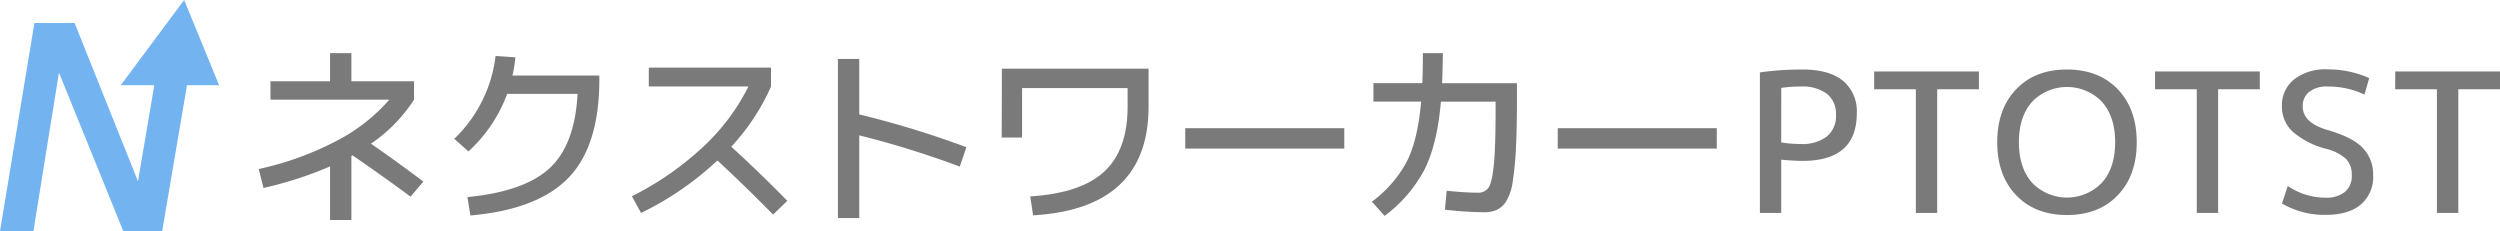 <svg xmlns="http://www.w3.org/2000/svg" viewBox="0 0 528.33 48.86"><polygon points="46.3 18 38.92 0 25.52 18 32.61 18 29.16 38.3 15.77 4.86 7.27 4.86 0 48.86 7.06 48.86 12.46 15.34 26.06 48.86 34.27 48.86 39.52 18 46.3 18" fill="#73b3f0"/><path d="M57.16,17.17H69.75V11.23h4.51v5.94H87.5v3.9a33.06,33.06,0,0,1-9.1,9.3q5,3.45,11.07,8l-2.71,3.2Q82,38,74.5,32.83l-.24.13V46.49H69.75V35.17a79.94,79.94,0,0,1-14.07,4.55l-1-4A65.47,65.47,0,0,0,71,29.84a37.84,37.84,0,0,0,11.27-8.77H57.16Z" fill="#7a7a7a"/><path d="M122.06,19.84H107.18A31,31,0,0,1,99,32l-3-2.66a29,29,0,0,0,8.73-17.51l4.18.29a27,27,0,0,1-.61,3.85h18.36v.82q0,14-6.49,20.75t-20.77,8l-.62-3.89q12-1.16,17.35-6.09T122.06,19.84Z" fill="#7a7a7a"/><path d="M137.11,18.28v-4h25.83v4A45.81,45.81,0,0,1,154.54,31q6.18,5.65,11.84,11.44l-3,2.91q-5.89-6-11.77-11.44A64.67,64.67,0,0,1,135.47,45l-1.93-3.53a63.68,63.68,0,0,0,15-10.39,44.28,44.28,0,0,0,9.63-12.81Z" fill="#7a7a7a"/><path d="M177.08,12.46h4.51V24.18a200.06,200.06,0,0,1,22.64,6.93l-1.4,4.1a193.1,193.1,0,0,0-21.24-6.6V46.08h-4.51Z" fill="#7a7a7a"/><path d="M211.73,14.51h31v8q0,21.57-24.4,23l-.61-4q10.77-.69,15.68-5.28t4.9-13.7V18.61H216V29.06h-4.31Z" fill="#7a7a7a"/><path d="M250.48,31.4V27.09h33.61V31.4Z" fill="#7a7a7a"/><path d="M300.7,11.23h4.22q0,2.41-.16,6.35h15.82v3.28q0,6.43-.22,10.62a65.14,65.14,0,0,1-.68,6.91,10.88,10.88,0,0,1-1.35,4.1,4.82,4.82,0,0,1-2,1.86,6.8,6.8,0,0,1-2.81.5,77.35,77.35,0,0,1-8.16-.54l.37-4c2.63.27,4.81.41,6.56.41a2.6,2.6,0,0,0,2.3-1.09c.49-.72.86-2.35,1.11-4.88s.37-6.48.37-11.87V21.48H304.51q-.78,9.06-3.5,14.41a29.12,29.12,0,0,1-8.39,9.73l-2.7-3a25.45,25.45,0,0,0,7.29-8.3q2.39-4.53,3.12-12.85H290.25v-3.9h10.33Q300.7,14.72,300.7,11.23Z" fill="#7a7a7a"/><path d="M329.2,31.4V27.09h33.61V31.4Z" fill="#7a7a7a"/><path d="M376.43,33.75V45h-4.51V15.3a63.2,63.2,0,0,1,9-.61c3.77,0,6.62.8,8.57,2.39a8.36,8.36,0,0,1,2.91,6.83Q392.42,34,380.94,34C379.49,34,378,33.89,376.43,33.75Zm0-3.65a25.67,25.67,0,0,0,4.1.33,8.53,8.53,0,0,0,5.53-1.58A5.5,5.5,0,0,0,388,24.32a5.45,5.45,0,0,0-1.89-4.49,8.68,8.68,0,0,0-5.57-1.54,25.87,25.87,0,0,0-4.1.29Z" fill="#7a7a7a"/><path d="M396.07,15.1h22.14v3.77h-8.82V45h-4.51V18.87h-8.81Z" fill="#7a7a7a"/><path d="M426.08,18.87q4-4.19,10.74-4.18t10.74,4.18q4,4.18,4,11.19t-4,11.19q-4,4.19-10.74,4.19t-10.74-4.19q-4-4.17-4-11.19T426.08,18.87Zm3.36,19.74a10.24,10.24,0,0,0,14.76,0Q447,35.48,447,30.06t-2.79-8.55a10.27,10.27,0,0,0-14.76,0q-2.79,3.14-2.79,8.55T429.44,38.61Z" fill="#7a7a7a"/><path d="M455.43,15.1h22.14v3.77h-8.81V45h-4.51V18.87h-8.82Z" fill="#7a7a7a"/><path d="M491.88,18.29A5.85,5.85,0,0,0,488,19.42a3.75,3.75,0,0,0-1.36,3.06c0,2.27,1.67,3.9,5,4.92q5.37,1.52,7.6,3.77A8,8,0,0,1,501.52,37a7.64,7.64,0,0,1-2.61,6.23q-2.6,2.18-7.44,2.18A17.7,17.7,0,0,1,482.25,43l1.23-3.69a14.12,14.12,0,0,0,8,2.46,6.12,6.12,0,0,0,4.1-1.23A4.33,4.33,0,0,0,497,37a4.75,4.75,0,0,0-1.15-3.36,9.7,9.7,0,0,0-4.18-2.17,17.28,17.28,0,0,1-7.16-3.65,7.21,7.21,0,0,1-2.27-5.37,7,7,0,0,1,2.56-5.66,10.73,10.73,0,0,1,7.07-2.13,21.42,21.42,0,0,1,8.82,1.84l-1,3.49A17.65,17.65,0,0,0,491.88,18.29Z" fill="#7a7a7a"/><path d="M506.19,15.1h22.14v3.77h-8.81V45H515V18.87h-8.82Z" fill="#7a7a7a"/></svg>